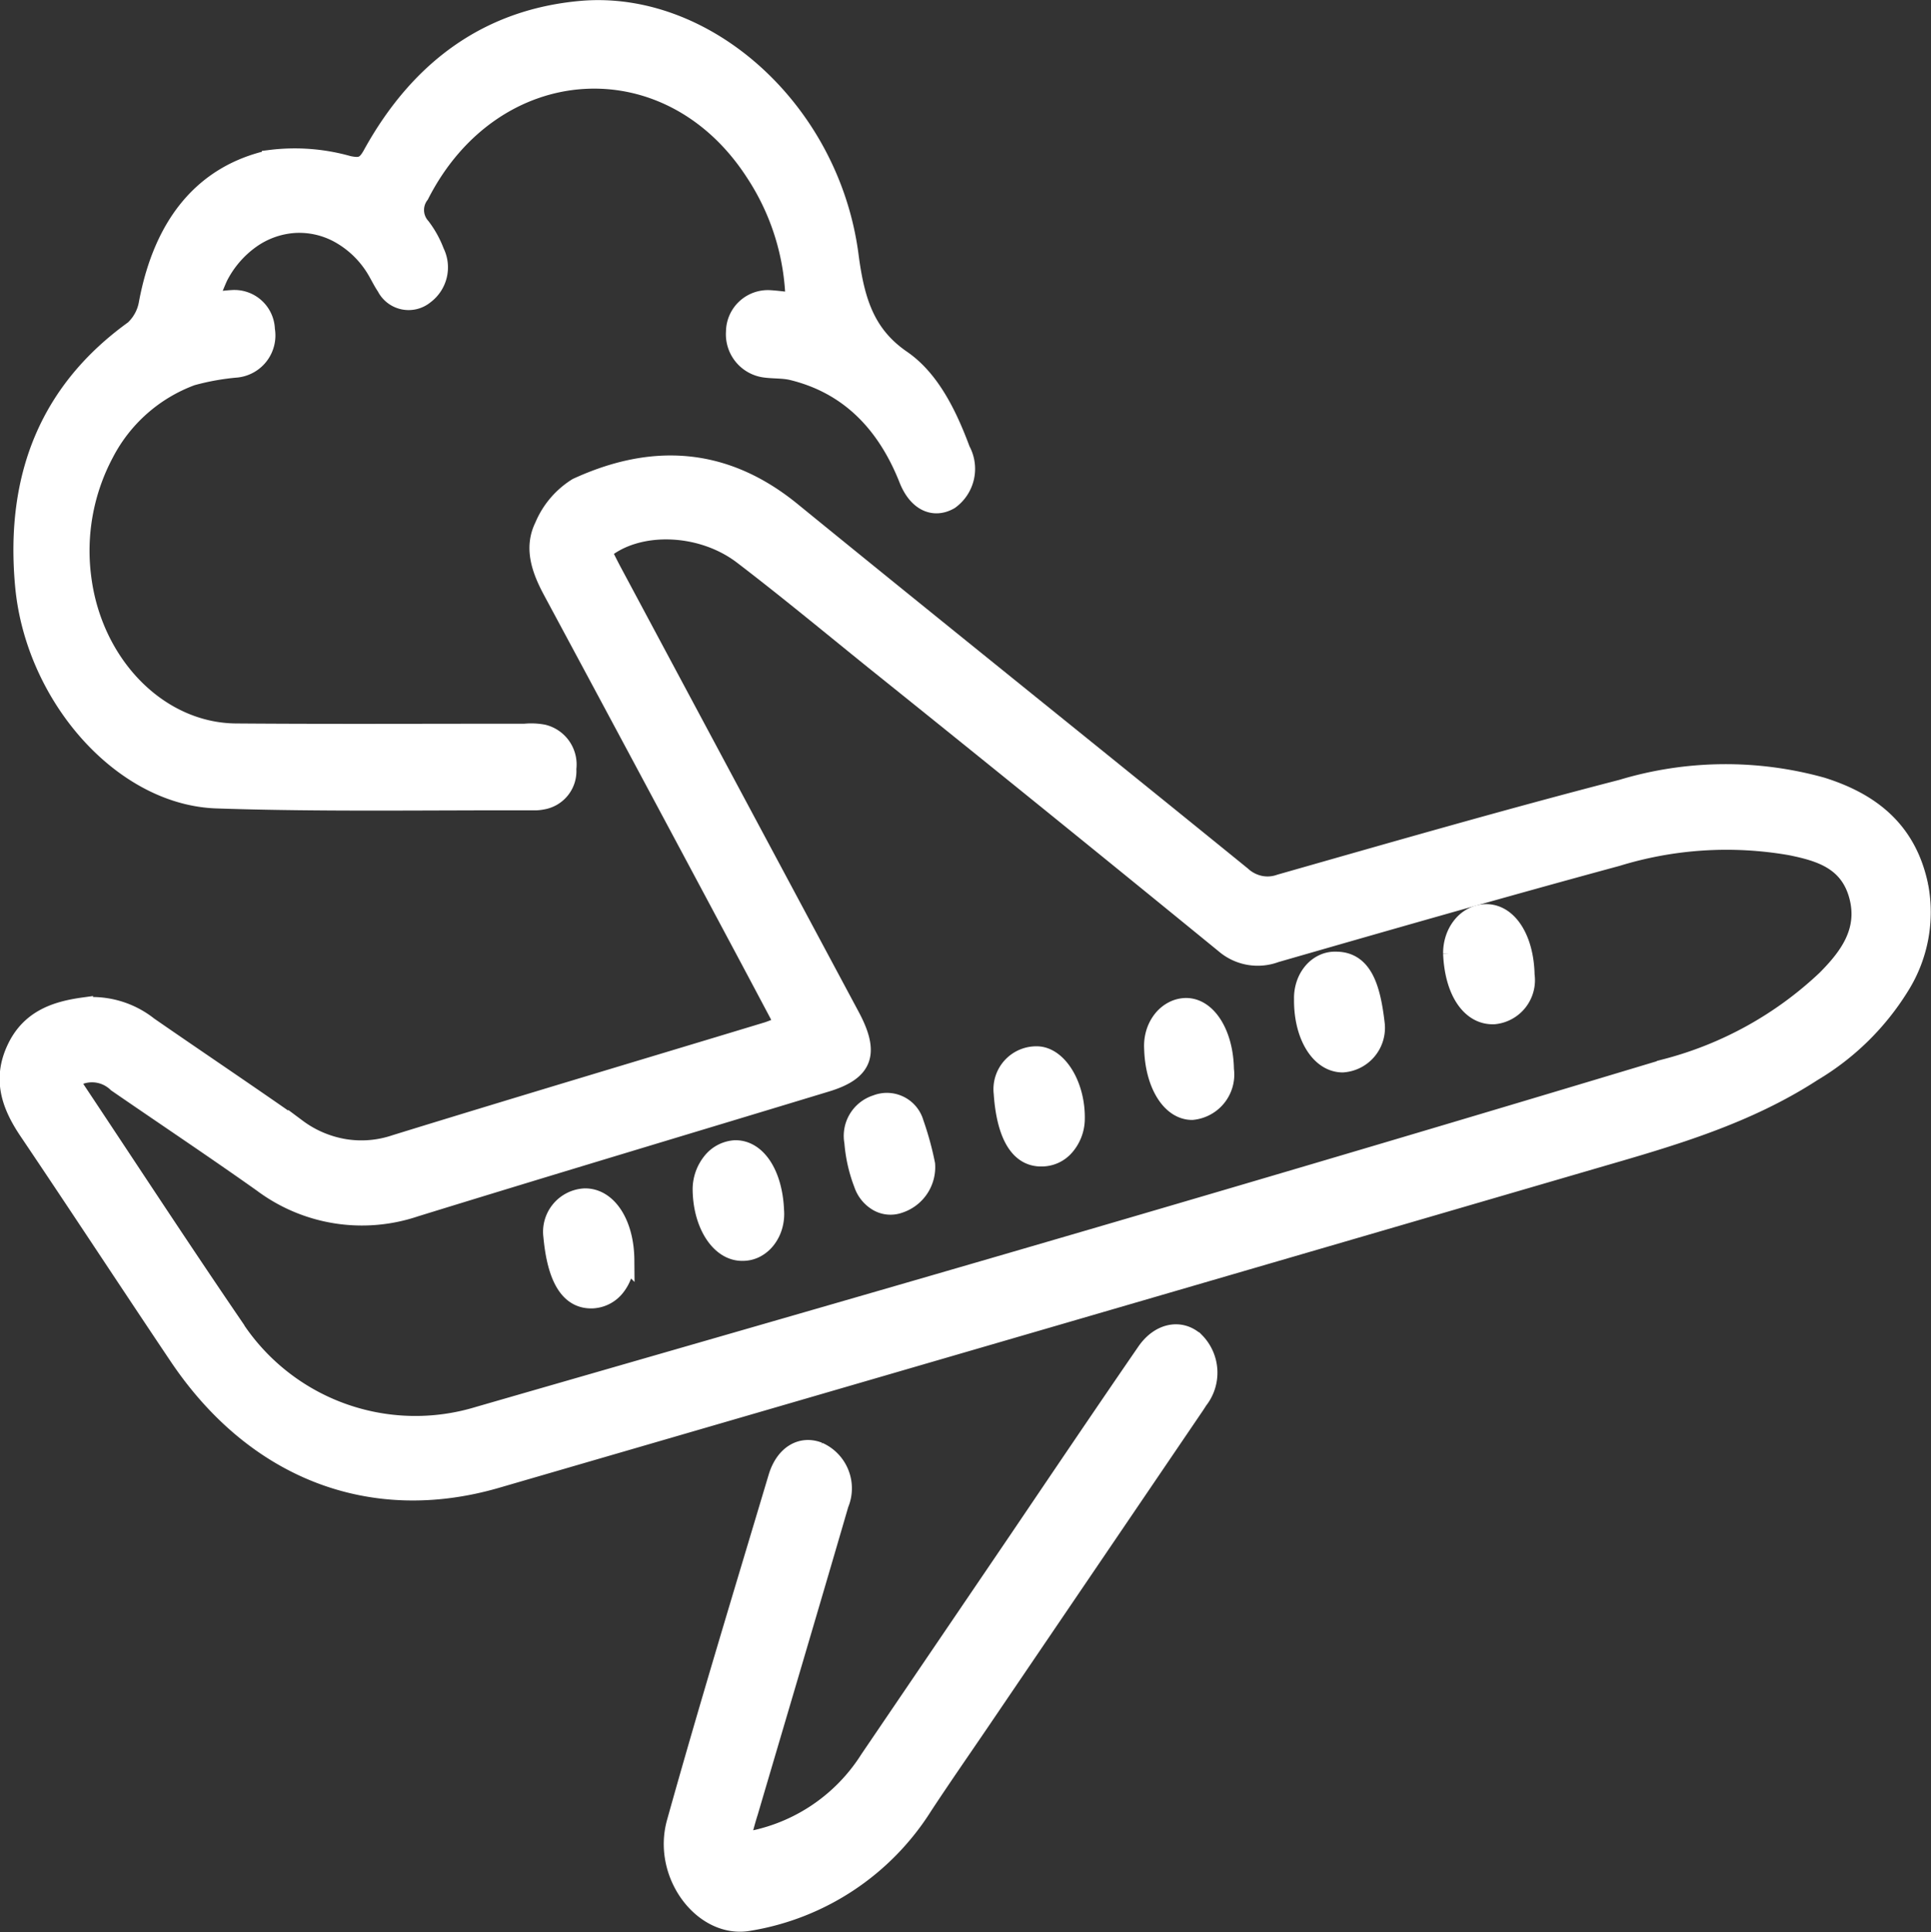 <svg xmlns="http://www.w3.org/2000/svg" width="106.684" height="106.726" viewBox="0 0 106.684 106.726">
  <rect x="0" y="0" width="106.684" height="106.726" fill="#333333" stroke="none"/>
  <g id="_1xrt58.tif" data-name="1xrt58.tif" transform="translate(0.479 0.506)">
    <g id="Group_4915" data-name="Group 4915">
      <path id="Path_230" data-name="Path 230" d="M42.827,48.482c-.893-1.681-1.75-3.3-2.613-4.911q-5.078-9.516-10.188-19.019c-.612-1.138-1.073-2.359-.476-3.573A4.669,4.669,0,0,1,31.395,18.8c4.126-1.9,8.1-1.738,11.849,1.306,8.275,6.744,16.6,13.411,24.885,20.141a2.138,2.138,0,0,0,1,.523,2.038,2.038,0,0,0,1.112-.077c6.28-1.789,12.556-3.6,18.872-5.231a19.838,19.838,0,0,1,11.06-.126c2.622.825,4.725,2.343,5.381,5.5A7.7,7.7,0,0,1,104.5,46.4a14.206,14.206,0,0,1-4.809,4.725c-3.644,2.366-7.683,3.548-11.722,4.718q-30.509,8.9-61.02,17.764c-6.921,2.009-13.356-.49-17.583-6.78-2.78-4.139-5.512-8.312-8.3-12.446C.137,53-.392,51.591.353,49.919c.77-1.736,2.243-2.212,3.809-2.426a5.043,5.043,0,0,1,3.584,1.076c2.73,1.888,5.482,3.734,8.2,5.638a6.01,6.01,0,0,0,2.619,1.113,5.814,5.814,0,0,0,2.8-.238c6.853-2.115,13.724-4.161,20.585-6.24A9.134,9.134,0,0,0,42.827,48.482ZM3.444,51.565c.144.258.222.428.324.579,2.867,4.306,5.7,8.643,8.612,12.908a11.934,11.934,0,0,0,13.586,5.042c11.3-3.26,22.6-6.5,33.884-9.8q15.869-4.635,31.7-9.4a20.329,20.329,0,0,0,8.846-4.9c1.206-1.212,2.306-2.635,1.782-4.6s-2.133-2.419-3.709-2.743a20.575,20.575,0,0,0-9.615.6c-6.3,1.708-12.579,3.509-18.855,5.316a2.827,2.827,0,0,1-2.846-.515q-9.663-7.889-19.384-15.69c-2.4-1.938-4.778-3.909-7.226-5.78-2.327-1.777-5.869-1.839-7.736-.23.182.359.362.727.554,1.088q6.574,12.287,13.152,24.574c1.111,2.069.758,3.063-1.333,3.7-7.575,2.3-15.154,4.564-22.72,6.9a9.211,9.211,0,0,1-8.464-1.356C11.345,55.38,8.64,53.577,5.97,51.738A1.965,1.965,0,0,0,3.444,51.565Z" transform="translate(0 7.597)" fill="#fff" stroke="#fff" stroke-width="1"/>
      <path id="Path_231" data-name="Path 231" d="M43.189,16.164a13.4,13.4,0,0,0-2.208-7.126C36.224,1.671,26.54,2.329,22.5,10.258a1.386,1.386,0,0,0,.075,1.766,5.5,5.5,0,0,1,.766,1.39,1.912,1.912,0,0,1-.57,2.383,1.416,1.416,0,0,1-2.169-.453c-.232-.341-.407-.734-.629-1.08a5.446,5.446,0,0,0-1.955-1.843,4.552,4.552,0,0,0-2.465-.556,4.673,4.673,0,0,0-2.4.861A5.722,5.722,0,0,0,11.376,14.8q-.294.658-.53,1.349c.54-.057.9-.112,1.255-.131a1.738,1.738,0,0,1,1.878,1.687,1.837,1.837,0,0,1-1.6,2.145,13.682,13.682,0,0,0-2.493.446,8.862,8.862,0,0,0-4.8,4.233,11.452,11.452,0,0,0-1.25,6.883c.611,4.814,4.238,8.516,8.493,8.547,5.318.041,10.635.012,15.955.014a3.673,3.673,0,0,1,1.018.043,1.761,1.761,0,0,1,1.33,1.947,1.646,1.646,0,0,1-1.377,1.754,2.13,2.13,0,0,1-.407.043c-5.859-.019-11.723.091-17.578-.107C6.032,43.483,1.2,37.967.628,31.88.044,25.631,2.134,20.962,6.679,17.692a2.557,2.557,0,0,0,.786-1.471c.825-4.359,3.069-7.131,6.794-7.949a10.851,10.851,0,0,1,4.289.334c.654.131.929.069,1.285-.579C22.532,3.134,26.414.5,31.347.046c6.924-.639,13.833,5.52,14.881,13.566.332,2.545.91,4.359,2.884,5.72,1.582,1.084,2.546,3.032,3.287,5.027a2.151,2.151,0,0,1-.627,2.777c-.892.517-1.817.093-2.314-1.163q-1.931-4.881-6.4-5.973c-.493-.119-1.018-.081-1.515-.15A1.906,1.906,0,0,1,39.9,17.823a1.815,1.815,0,0,1,1.918-1.8C42.236,16.048,42.662,16.109,43.189,16.164Z" transform="translate(0.23 0)" fill="#fff" stroke="#fff" stroke-width="1"/>
      <path id="Path_232" data-name="Path 232" d="M32.842,86.358A9.986,9.986,0,0,0,39.925,81.8l8.293-12.211c2.323-3.433,4.646-6.875,7-10.295.762-1.112,1.942-1.327,2.75-.576a2.461,2.461,0,0,1,.177,3.262c-.114.185-.232.356-.36.544q-5.842,8.6-11.682,17.2c-1.059,1.558-2.133,3.1-3.169,4.676a14.077,14.077,0,0,1-9.626,6.383c-2.527.462-4.864-2.6-4.056-5.491,1.784-6.389,3.717-12.723,5.612-19.065.388-1.288,1.336-1.813,2.281-1.446a2.249,2.249,0,0,1,1.162,2.931C36.654,73.391,34.97,79.059,33.3,84.73,33.16,85.16,33.039,85.638,32.842,86.358Z" transform="translate(7.603 14.875)" fill="#fff" stroke="#fff" stroke-width="1"/>
    </g>
    <path id="Path_233" data-name="Path 233" d="M46.268,48.055a2.354,2.354,0,0,1-.576,1.491,1.721,1.721,0,0,1-1.3.6c-1.454.03-2.03-1.631-2.158-3.556a1.869,1.869,0,0,1,1.958-2.08C45.35,44.587,46.314,46.234,46.268,48.055Z" transform="translate(12.686 13.286)" fill="#fff" stroke="#fff" stroke-width="1"/>
    <path id="Path_234" data-name="Path 234" d="M65.381,41.882a1.943,1.943,0,0,1-1.731,2.213c-1.306.063-2.239-1.308-2.323-3.4a2.53,2.53,0,0,1,.134-.855,2.263,2.263,0,0,1,.407-.727,1.888,1.888,0,0,1,.616-.485,1.643,1.643,0,0,1,.729-.168C64.445,38.464,65.344,39.889,65.381,41.882Z" transform="translate(18.424 11.48)" fill="#fff" stroke="#fff" stroke-width="1"/>
    <path id="Path_235" data-name="Path 235" d="M39.906,49.936a2.147,2.147,0,0,1-1.48,2.2,1.43,1.43,0,0,1-1.188-.1,1.833,1.833,0,0,1-.823-1.008,8.227,8.227,0,0,1-.525-2.316,1.85,1.85,0,0,1,1.259-2.109,1.6,1.6,0,0,1,2.128,1.041A16.8,16.8,0,0,1,39.906,49.936Z" transform="translate(10.779 13.876)" fill="#fff" stroke="#fff" stroke-width="1"/>
    <path id="Path_236" data-name="Path 236" d="M31.271,48.505c1.222-.035,2.142,1.359,2.223,3.371a2.423,2.423,0,0,1-.083.864,2.191,2.191,0,0,1-.376.749,1.821,1.821,0,0,1-.6.505,1.564,1.564,0,0,1-.728.174c-1.257.027-2.256-1.509-2.263-3.48a2.452,2.452,0,0,1,.549-1.512A1.808,1.808,0,0,1,31.271,48.505Z" transform="translate(8.844 14.478)" fill="#fff" stroke="#fff" stroke-width="1"/>
    <path id="Path_237" data-name="Path 237" d="M52.583,45.908a2.017,2.017,0,0,1-1.81,2.286c-1.194,0-2.1-1.473-2.151-3.45a2.5,2.5,0,0,1,.1-.86,2.248,2.248,0,0,1,.385-.742,1.88,1.88,0,0,1,.6-.5,1.623,1.623,0,0,1,.725-.185C51.631,42.455,52.555,43.948,52.583,45.908Z" transform="translate(14.611 12.667)" fill="#fff" stroke="#fff" stroke-width="1"/>
    <path id="Path_238" data-name="Path 238" d="M54.992,42.6a2.368,2.368,0,0,1,.123-.822,2.11,2.11,0,0,1,.393-.7,1.756,1.756,0,0,1,.6-.456,1.529,1.529,0,0,1,.7-.14c1.535,0,1.974,1.539,2.2,3.534a1.967,1.967,0,0,1-1.83,2.137C55.909,46.15,54.966,44.619,54.992,42.6Z" transform="translate(16.522 12.084)" fill="#fff" stroke="#fff" stroke-width="1"/>
    <path id="Path_239" data-name="Path 239" d="M23.1,52.708a1.9,1.9,0,0,1,1.768-2.156c1.285-.033,2.242,1.433,2.258,3.453A2.394,2.394,0,0,1,26.6,55.52a1.756,1.756,0,0,1-1.281.66C23.955,56.237,23.3,54.88,23.1,52.708Z" transform="translate(6.942 15.091)" fill="#fff" stroke="#fff" stroke-width="1"/>
  </g>
</svg>
